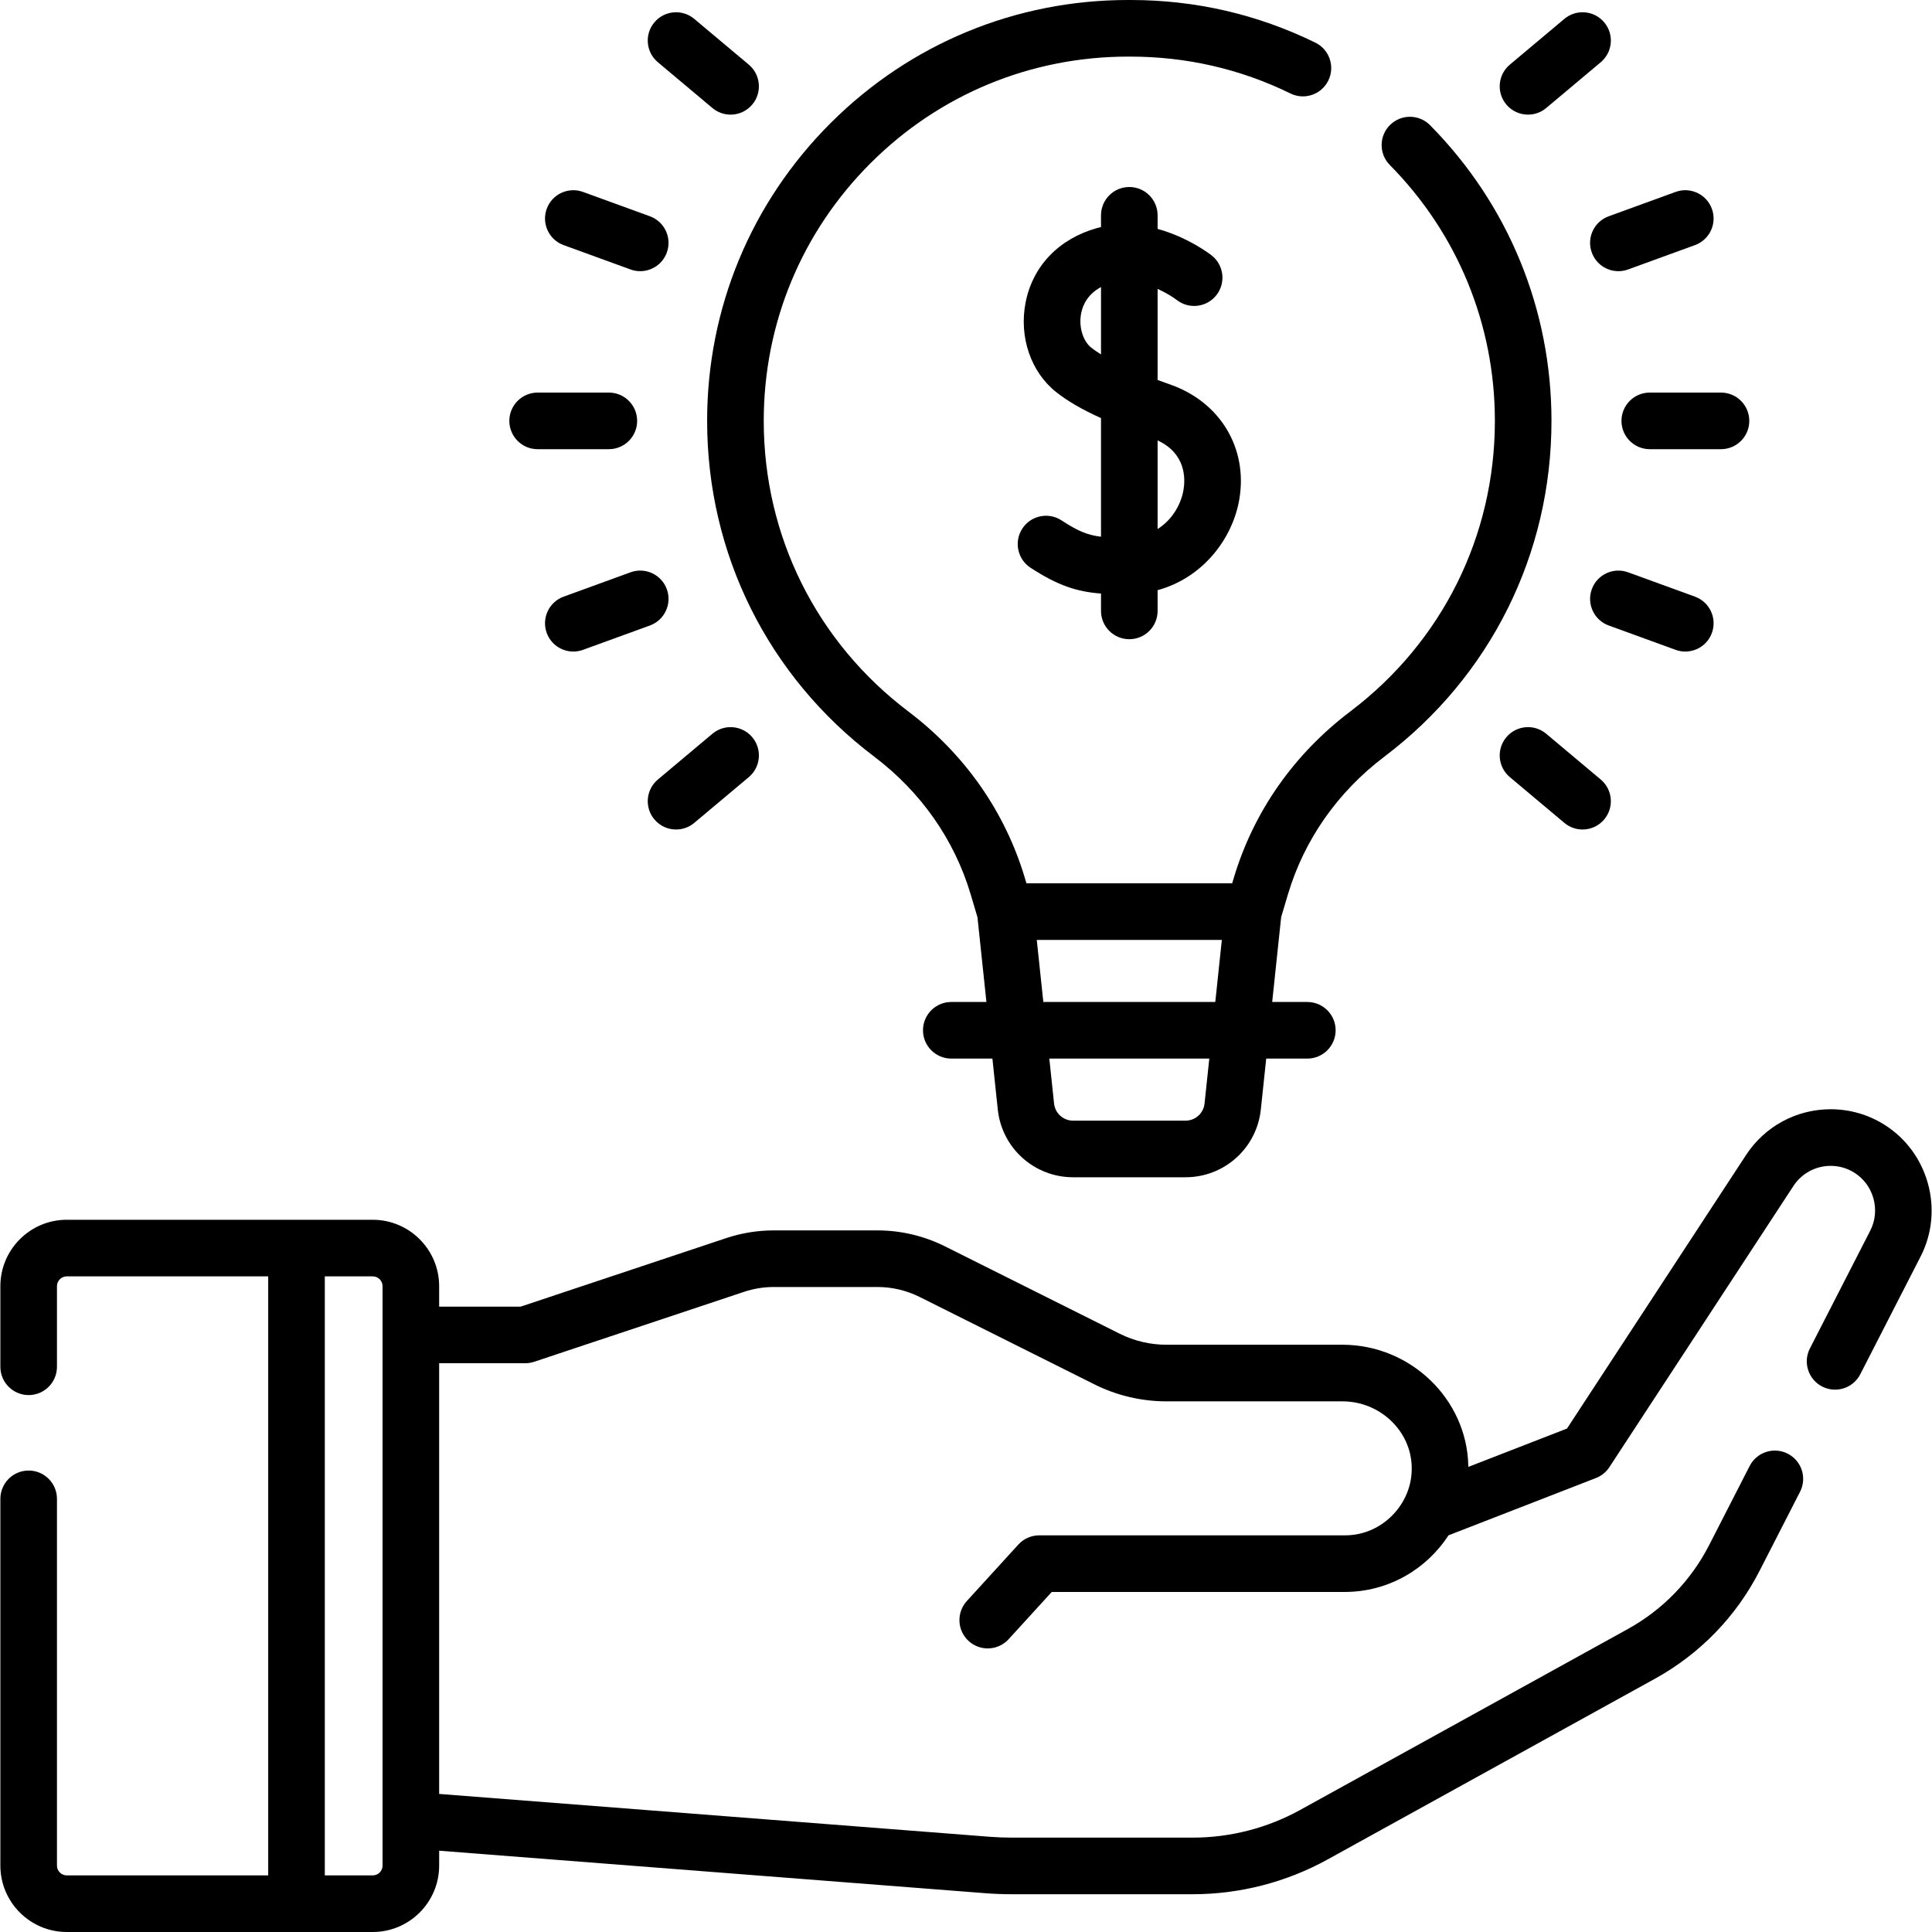 <svg xmlns="http://www.w3.org/2000/svg" id="Capa_1" height="512" viewBox="0 0 512 512" width="512"><g><g><path d="m499.322 298.019c-4.252-2.655-9.149-4.059-14.164-4.059-9.08 0-17.464 4.529-22.425 12.113l-47.463 72.508-26.149 10.162c-.001-.104-.003-.207-.005-.31-.37-17.679-15.334-32.062-33.357-32.062h-46.67c-4.267 0-8.527-1.005-12.326-2.908l-46.387-23.193c-5.507-2.747-11.665-4.199-17.808-4.199h-27.53c-4.285 0-8.521.688-12.591 2.045l-54.476 18.155h-21.59v-5.417c0-9.706-7.896-17.602-17.602-17.602l-81.082-.002c-9.704 0-17.6 7.896-17.6 17.6v21.36c0 4.142 3.357 7.5 7.5 7.5s7.5-3.358 7.5-7.5v-21.36c0-1.434 1.166-2.6 2.6-2.6h53.38v158.75h-53.38c-1.434 0-2.6-1.166-2.6-2.6v-97.19c0-4.142-3.357-7.5-7.5-7.5s-7.5 3.358-7.5 7.5v97.19c0 9.705 7.896 17.6 17.6 17.6h81.083c9.705 0 17.602-7.896 17.602-17.602v-3.942l144.85 11.271c2.262.174 4.564.262 6.846.262h48.02c12.453 0 24.796-3.179 35.695-9.194l86.811-47.931c11.92-6.585 21.498-16.467 27.699-28.576l10.729-20.95c1.888-3.687.43-8.206-3.257-10.094-3.688-1.888-8.206-.431-10.095 3.256l-10.729 20.951c-4.835 9.442-12.305 17.147-21.6 22.282l-86.809 47.93c-8.685 4.793-18.521 7.327-28.446 7.327h-48.02c-1.898 0-3.814-.073-5.688-.218l-146.009-11.361v-114.141h22.807c.806 0 1.606-.13 2.371-.385l55.631-18.54c2.538-.846 5.179-1.275 7.848-1.275h27.53c3.831 0 7.674.906 11.105 2.618l46.375 23.188c5.869 2.94 12.453 4.495 19.04 4.495h46.67c9.924 0 18.16 7.795 18.361 17.374.286 9.679-7.751 18.2-17.748 18.136h-80.958c-2.108 0-4.12.888-5.541 2.445l-13.652 14.966c-2.791 3.061-2.573 7.804.486 10.596 1.438 1.312 3.248 1.959 5.053 1.959 2.035 0 4.063-.824 5.543-2.445l11.422-12.521h77.647c11.518 0 21.649-5.987 27.49-15.001l39.083-15.188c1.458-.566 2.702-1.575 3.559-2.883l48.781-74.522c2.182-3.335 5.872-5.326 9.873-5.326 2.202 0 4.352.616 6.226 1.786 5.159 3.213 7.03 9.967 4.26 15.374l-16 31.23c-1.889 3.687-.432 8.206 3.255 10.095 3.686 1.889 8.207.431 10.095-3.255l16-31.23c6.301-12.293 2.049-27.643-9.669-34.942zm-397.94 196.379c0 1.435-1.167 2.602-2.602 2.602h-12.702v-158.748h12.702c1.435 0 2.602 1.167 2.602 2.602z"></path><path d="m231.682 200.52c12.395 9.384 21.229 21.997 25.547 36.464l1.811 6.101 2.372 22.451h-9.31c-4.143 0-7.5 3.358-7.5 7.5s3.357 7.5 7.5 7.5h10.895l1.425 13.481c1.083 10.245 9.668 17.97 19.969 17.97h29.776c10.303 0 18.888-7.726 19.969-17.971l1.424-13.48h10.896c4.143 0 7.5-3.358 7.5-7.5s-3.357-7.5-7.5-7.5h-9.311l2.376-22.488 1.805-6.054c4.32-14.477 13.155-27.09 25.549-36.473 28.144-21.293 44.284-53.726 44.284-88.981 0-29.527-11.427-57.356-32.174-78.36-2.913-2.947-7.659-2.975-10.606-.065-2.947 2.911-2.977 7.66-.065 10.606 17.957 18.179 27.846 42.264 27.846 67.819 0 30.514-13.973 58.586-38.337 77.02-14.957 11.324-25.632 26.589-30.87 44.146l-.411 1.378h-54.525l-.41-1.38c-5.239-17.557-15.914-32.822-30.871-44.146-24.363-18.432-38.336-46.504-38.336-77.019 0-25.843 10.08-50.124 28.383-68.37 18.23-18.173 42.423-28.169 68.206-28.169h.312c14.987-.028 29.355 3.244 42.687 9.775 3.724 1.821 8.212.283 10.035-3.436 1.822-3.72.284-8.213-3.436-10.035-15.314-7.501-31.79-11.304-48.935-11.304-.234 0-.473 0-.71 0-29.732 0-57.688 11.551-78.751 32.547-21.146 21.081-32.793 49.135-32.793 78.994 0 35.255 16.142 67.688 44.284 88.979zm87.536 91.922c-.273 2.592-2.445 4.546-5.052 4.546h-29.776c-2.606 0-4.778-1.955-5.053-4.547l-1.258-11.904h42.397zm-42.724-26.905-1.738-16.447h49.043l-1.738 16.447z"></path><path d="m299.278 169.398c4.143 0 7.5-3.358 7.5-7.5v-5.498c12.144-3.321 19.925-13.794 21.662-24.128 2.268-13.488-5.057-25.679-18.226-30.334-1.132-.4-2.283-.814-3.437-1.239v-24.142c2.258 1.024 4.094 2.189 5.081 2.946 3.26 2.533 7.957 1.957 10.505-1.295 2.556-3.26 1.984-7.975-1.275-10.53-.38-.298-6.216-4.794-14.311-7.018v-3.6c0-4.142-3.357-7.5-7.5-7.5s-7.5 3.358-7.5 7.5v3.111c-.336.08-.672.158-1.01.253-10.134 2.842-17.045 10.016-18.963 19.682-1.82 9.176 1.386 18.542 8.169 23.862 3.036 2.381 6.765 4.558 11.804 6.834v31.437c-3.64-.433-6.224-1.558-10.464-4.332-3.468-2.268-8.114-1.295-10.382 2.17-2.268 3.466-1.296 8.115 2.171 10.382 7.303 4.778 12.399 6.367 18.675 6.842v4.596c.001 4.143 3.359 7.501 7.501 7.501zm14.369-39.612c-.652 3.881-2.981 7.955-6.869 10.412v-23.481c7.556 3.485 7.35 10.21 6.869 13.069zm-24.416-37.621c-2.27-1.78-3.41-5.624-2.712-9.141.447-2.255 1.756-5.074 5.259-6.952v17.843c-.926-.571-1.786-1.153-2.547-1.75z"></path><path d="m429.708 111.538c0 4.142 3.357 7.5 7.5 7.5h18.87c4.143 0 7.5-3.358 7.5-7.5s-3.357-7.5-7.5-7.5h-18.87c-4.143 0-7.5 3.358-7.5 7.5z"></path><path d="m421.842 66.929c1.108 3.046 3.984 4.937 7.049 4.937.852 0 1.718-.146 2.564-.454l17.732-6.454c3.892-1.417 5.899-5.721 4.482-9.613s-5.72-5.9-9.613-4.483l-17.732 6.454c-3.892 1.417-5.899 5.721-4.482 9.613z"></path><path d="m404.942 30.379c1.701 0 3.412-.576 4.817-1.755l14.455-12.13c3.173-2.663 3.587-7.393.924-10.566-2.662-3.173-7.393-3.586-10.566-.924l-14.455 12.13c-3.173 2.663-3.587 7.393-.924 10.566 1.484 1.768 3.609 2.679 5.749 2.679z"></path><path d="m446.621 172.669c3.063 0 5.94-1.892 7.049-4.937 1.417-3.892-.591-8.196-4.482-9.613l-17.732-6.454c-3.897-1.416-8.197.591-9.613 4.483-1.417 3.892.591 8.196 4.482 9.613l17.732 6.454c.847.308 1.712.454 2.564.454z"></path><path d="m424.215 206.582-14.455-12.13c-3.174-2.663-7.903-2.249-10.566.924s-2.249 7.904.924 10.566l14.455 12.13c1.405 1.179 3.116 1.755 4.817 1.755 2.141 0 4.266-.911 5.749-2.679 2.663-3.173 2.249-7.903-.924-10.566z"></path><path d="m142.478 119.038h18.871c4.143 0 7.5-3.358 7.5-7.5s-3.357-7.5-7.5-7.5h-18.871c-4.143 0-7.5 3.358-7.5 7.5 0 4.143 3.357 7.5 7.5 7.5z"></path><path d="m149.368 64.957 17.733 6.454c.847.308 1.713.454 2.564.454 3.064 0 5.94-1.891 7.049-4.937 1.417-3.892-.591-8.196-4.482-9.613l-17.733-6.454c-3.894-1.417-8.197.591-9.613 4.483-1.417 3.893.591 8.197 4.482 9.613z"></path><path d="m174.341 16.495 14.456 12.13c1.405 1.179 3.116 1.754 4.817 1.754 2.141 0 4.266-.911 5.749-2.679 2.663-3.173 2.249-7.904-.924-10.566l-14.456-12.13c-3.173-2.662-7.904-2.249-10.566.925-2.663 3.172-2.249 7.903.924 10.566z"></path><path d="m176.715 156.148c-1.416-3.892-5.718-5.903-9.613-4.483l-17.733 6.454c-3.892 1.417-5.899 5.721-4.482 9.613 1.108 3.046 3.984 4.937 7.049 4.937.851 0 1.718-.146 2.564-.454l17.733-6.454c3.891-1.416 5.899-5.721 4.482-9.613z"></path><path d="m179.166 219.827c1.701 0 3.412-.576 4.817-1.754l14.456-12.13c3.173-2.663 3.587-7.394.924-10.566-2.662-3.173-7.393-3.587-10.566-.925l-14.456 12.13c-3.173 2.663-3.587 7.394-.924 10.566 1.483 1.768 3.608 2.679 5.749 2.679z"></path></g></g></svg>